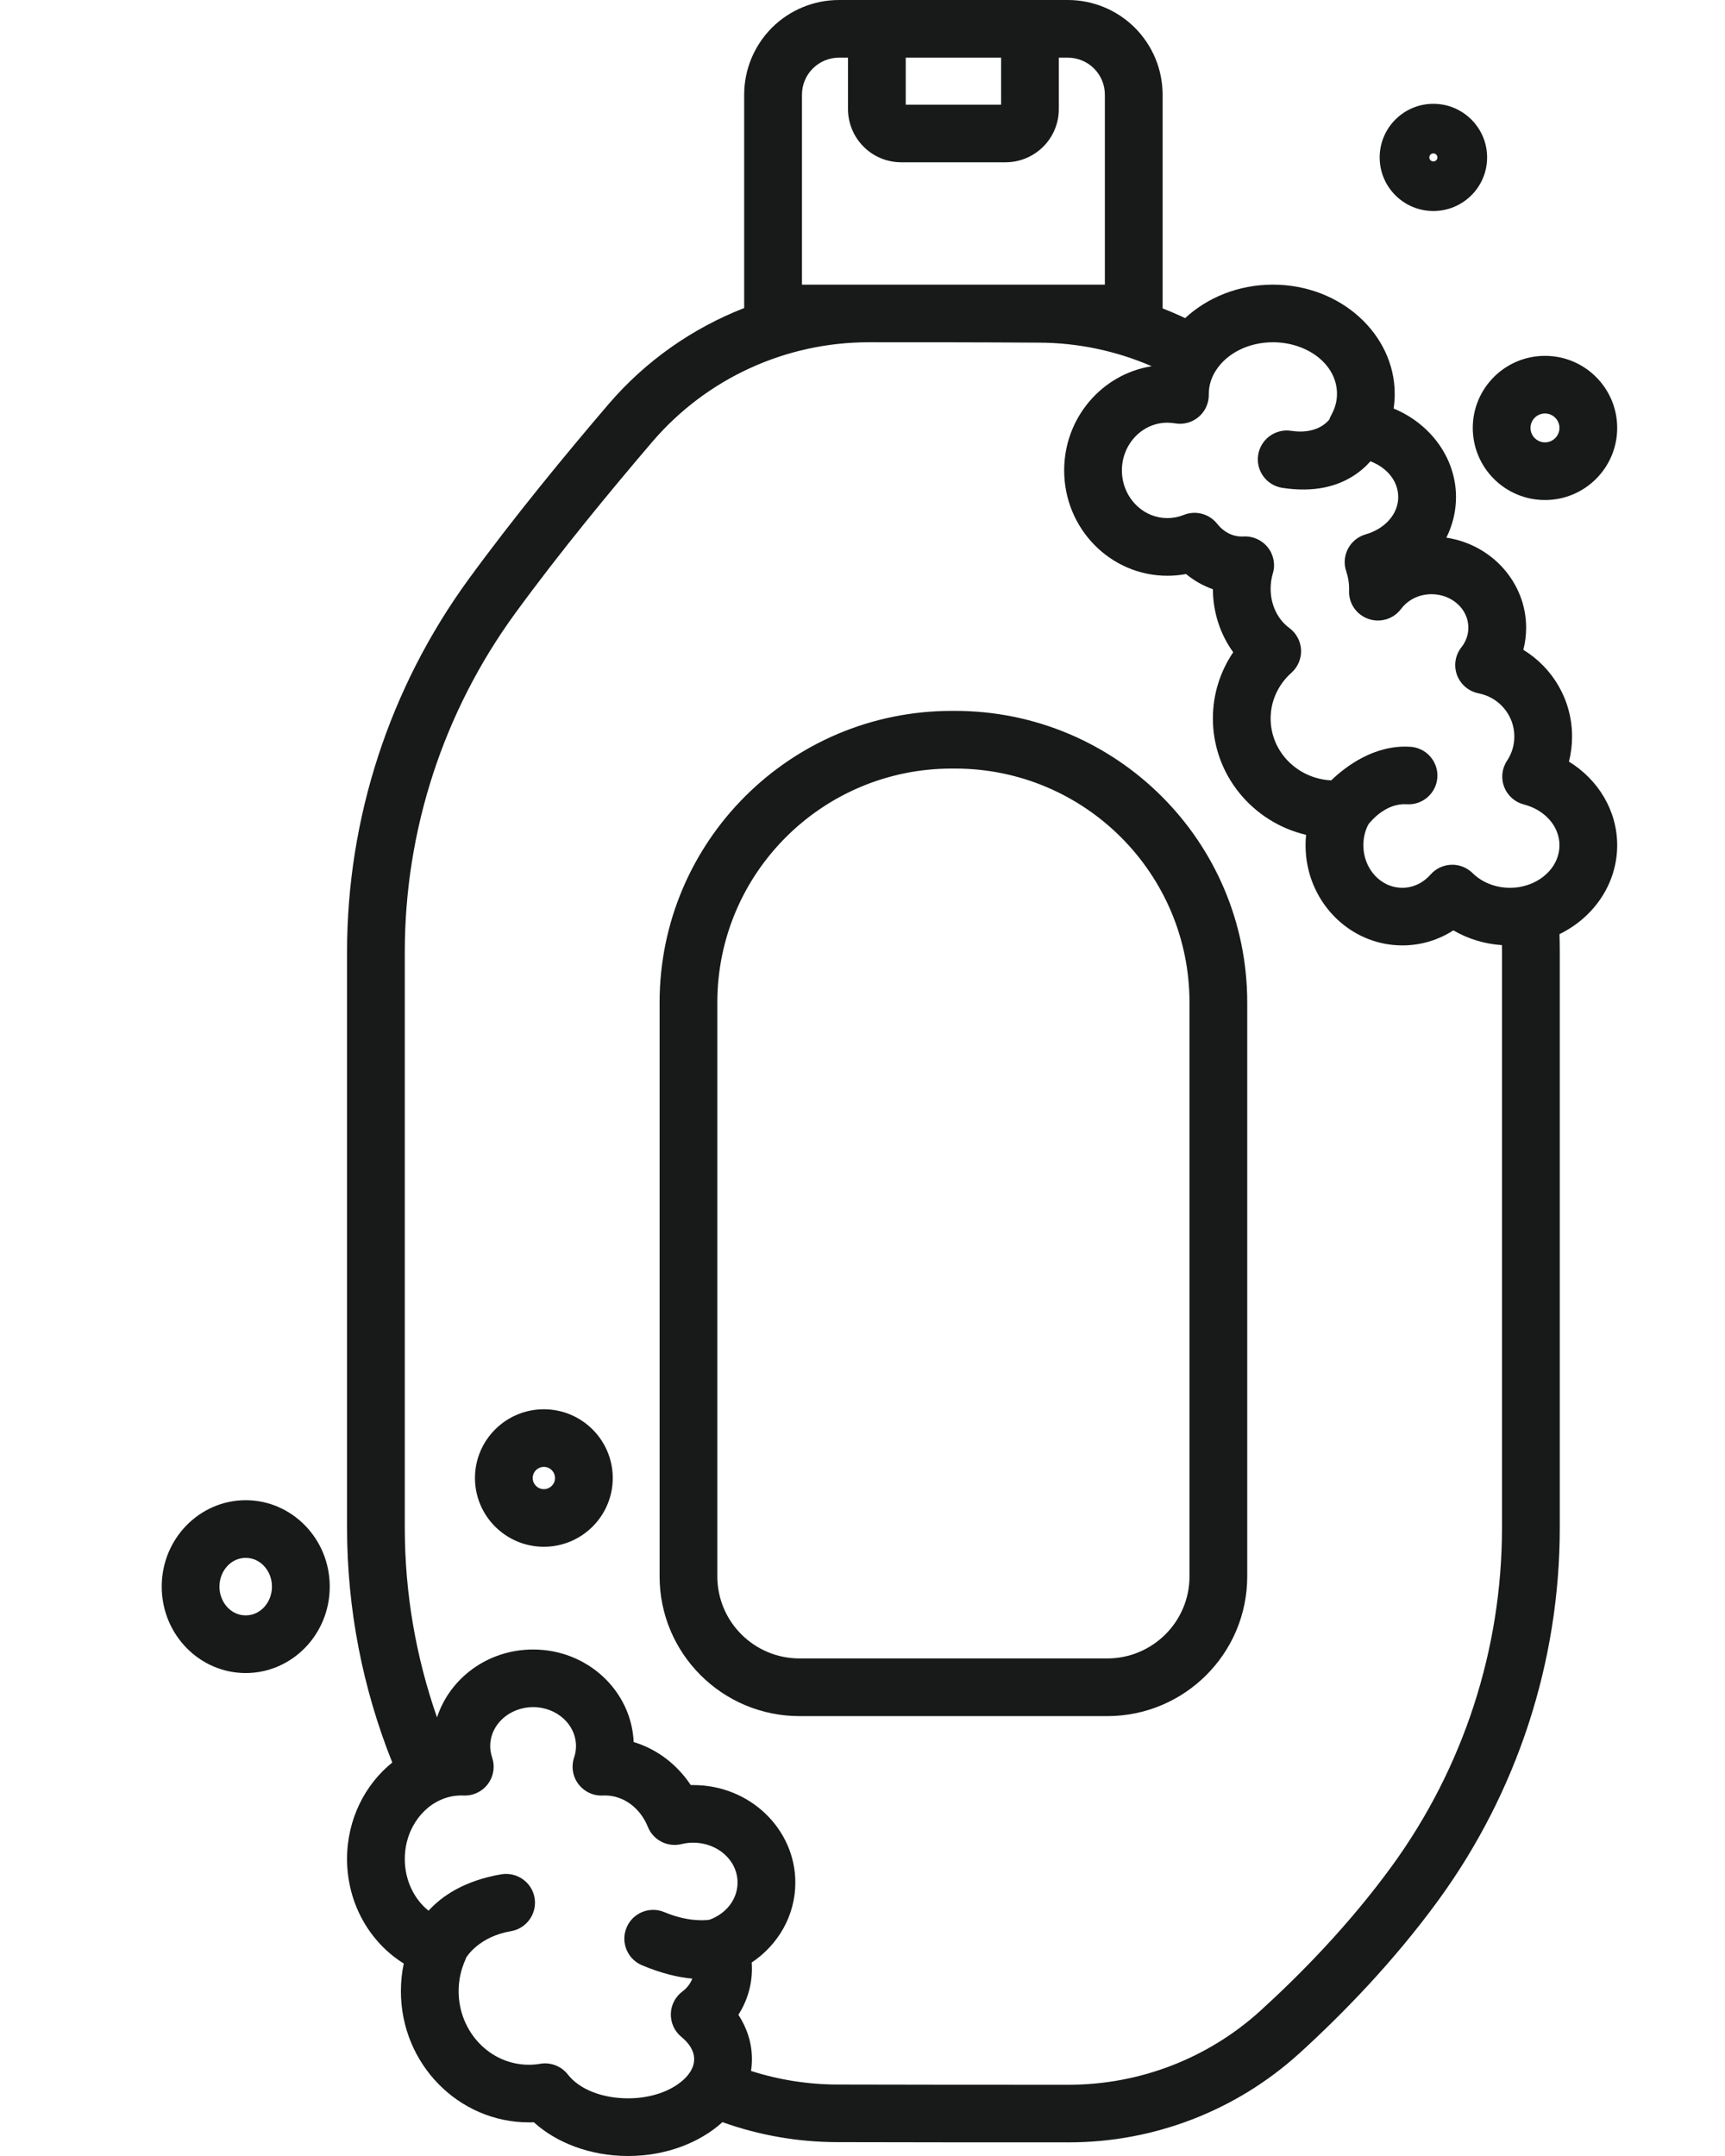 <svg width="32" height="40" viewBox="0 0 32 40" fill="none" xmlns="http://www.w3.org/2000/svg">
<path fill-rule="evenodd" clip-rule="evenodd" d="M7.277 32.7C6.726 31.322 6.438 29.845 6.438 28.344V17.661C6.438 15.178 7.227 12.758 8.691 10.749C9.533 9.595 10.486 8.438 11.289 7.498C11.976 6.697 12.843 6.09 13.805 5.715V1.756C13.805 1.29 13.991 0.844 14.32 0.514C14.65 0.185 15.098 0 15.564 0H19.808C20.275 0 20.722 0.185 21.052 0.514C21.382 0.844 21.567 1.29 21.567 1.756V5.722C21.709 5.777 21.848 5.837 21.985 5.902C22.393 5.523 22.97 5.281 23.613 5.281C24.88 5.281 25.873 6.211 25.873 7.307C25.873 7.4 25.866 7.49 25.853 7.579C26.541 7.865 27.01 8.502 27.01 9.222C27.01 9.489 26.946 9.744 26.831 9.975C27.674 10.102 28.311 10.808 28.311 11.645C28.311 11.787 28.293 11.925 28.259 12.056C28.802 12.388 29.163 12.984 29.163 13.665C29.163 13.825 29.143 13.981 29.105 14.13C29.649 14.465 30 15.04 30 15.682C30 16.392 29.571 17.018 28.93 17.331C28.933 17.441 28.935 17.551 28.935 17.661V28.344C28.935 30.828 28.146 33.247 26.682 35.256C25.846 36.403 24.902 37.369 24.095 38.104L24.093 38.105C22.925 39.161 21.405 39.747 19.828 39.747C18.528 39.747 16.844 39.747 15.543 39.743C14.807 39.743 14.083 39.616 13.402 39.372C12.989 39.747 12.363 40 11.651 40C10.941 40 10.314 39.748 9.903 39.374C9.872 39.376 9.842 39.376 9.811 39.376C8.506 39.376 7.437 38.291 7.437 36.943C7.437 36.767 7.455 36.595 7.49 36.429C6.865 36.041 6.438 35.321 6.438 34.489C6.438 33.755 6.77 33.108 7.277 32.7ZM16.114 6.35C14.572 6.35 13.107 7.023 12.104 8.193C11.317 9.115 10.382 10.247 9.557 11.379C8.226 13.204 7.509 15.403 7.509 17.661V28.344C7.509 29.55 7.714 30.739 8.107 31.863C8.343 31.137 9.047 30.603 9.89 30.603C10.902 30.603 11.714 31.373 11.755 32.32C12.187 32.45 12.56 32.735 12.814 33.118C12.83 33.118 12.846 33.118 12.861 33.118C13.915 33.118 14.754 33.938 14.754 34.927C14.754 35.538 14.436 36.082 13.945 36.41C13.947 36.448 13.949 36.486 13.949 36.524C13.949 36.838 13.857 37.131 13.698 37.38C13.861 37.63 13.949 37.911 13.949 38.204C13.949 38.278 13.943 38.351 13.932 38.422C14.449 38.588 14.993 38.674 15.545 38.674C16.845 38.678 18.529 38.678 19.828 38.678C21.139 38.678 22.402 38.191 23.373 37.313C24.135 36.62 25.027 35.709 25.816 34.627C27.146 32.801 27.863 30.602 27.863 28.344V17.661C27.863 17.619 27.863 17.577 27.862 17.535C27.532 17.513 27.225 17.415 26.961 17.261C26.685 17.439 26.361 17.54 26.014 17.54C25.031 17.54 24.219 16.716 24.219 15.682C24.219 15.617 24.222 15.552 24.229 15.489C23.236 15.255 22.5 14.374 22.5 13.33C22.5 12.876 22.638 12.454 22.877 12.101C22.644 11.78 22.502 11.374 22.5 10.932C22.318 10.868 22.15 10.772 22.002 10.65C21.889 10.671 21.774 10.682 21.656 10.682C20.603 10.682 19.741 9.811 19.741 8.727C19.741 7.746 20.449 6.938 21.365 6.795C20.708 6.51 19.992 6.357 19.258 6.357H19.255C18.257 6.35 17.118 6.35 16.12 6.35C16.118 6.35 16.116 6.35 16.114 6.35ZM15.731 1.07H15.564C15.382 1.07 15.207 1.142 15.078 1.271C14.949 1.4 14.877 1.574 14.877 1.756V5.281H20.496V1.756C20.496 1.574 20.424 1.4 20.295 1.271C20.166 1.142 19.991 1.07 19.808 1.07H19.642V2.023C19.642 2.285 19.538 2.537 19.352 2.722C19.166 2.908 18.914 3.011 18.651 3.011H16.721C16.458 3.011 16.206 2.908 16.021 2.722C15.835 2.537 15.731 2.285 15.731 2.023V1.07ZM18.571 1.07H16.802V1.942H18.571V1.07ZM28.253 16.443C28.632 16.354 28.929 16.055 28.929 15.682C28.929 15.316 28.64 15.02 28.271 14.926C28.103 14.883 27.966 14.762 27.904 14.6C27.841 14.438 27.861 14.257 27.957 14.113C28.043 13.984 28.092 13.83 28.092 13.665C28.092 13.267 27.807 12.937 27.43 12.864C27.247 12.828 27.095 12.7 27.029 12.525C26.964 12.35 26.995 12.154 27.111 12.008C27.191 11.907 27.239 11.781 27.239 11.645C27.239 11.294 26.926 11.024 26.556 11.024C26.427 11.024 26.306 11.056 26.201 11.114C26.118 11.161 26.046 11.223 25.991 11.297C25.851 11.485 25.605 11.56 25.384 11.482C25.162 11.405 25.017 11.193 25.026 10.959C25.026 10.946 25.027 10.934 25.027 10.922C25.027 10.809 25.008 10.701 24.974 10.602C24.926 10.463 24.938 10.311 25.006 10.181C25.074 10.051 25.192 9.955 25.334 9.914C25.385 9.9 25.435 9.881 25.482 9.859C25.745 9.737 25.938 9.503 25.938 9.222C25.938 8.918 25.721 8.672 25.422 8.558C25.335 8.658 25.222 8.759 25.077 8.847C24.801 9.014 24.393 9.144 23.787 9.051C23.495 9.005 23.294 8.733 23.34 8.44C23.385 8.149 23.659 7.949 23.951 7.993C24.41 8.064 24.617 7.838 24.659 7.784C24.669 7.754 24.682 7.726 24.698 7.698C24.702 7.689 24.707 7.68 24.711 7.672C24.769 7.561 24.802 7.437 24.802 7.307C24.802 6.757 24.25 6.35 23.613 6.35C23.165 6.35 22.768 6.55 22.561 6.865C22.475 6.995 22.424 7.147 22.424 7.307C22.424 7.311 22.424 7.316 22.424 7.32C22.427 7.479 22.358 7.631 22.236 7.735C22.115 7.838 21.953 7.882 21.796 7.854C21.75 7.847 21.704 7.842 21.656 7.842C21.186 7.842 20.812 8.243 20.812 8.727C20.812 9.211 21.186 9.612 21.656 9.612C21.763 9.612 21.865 9.591 21.958 9.554C22.18 9.464 22.434 9.532 22.581 9.72C22.691 9.86 22.852 9.954 23.036 9.954C23.046 9.954 23.057 9.954 23.067 9.953C23.242 9.943 23.41 10.019 23.518 10.155C23.627 10.291 23.662 10.472 23.612 10.639C23.585 10.729 23.571 10.823 23.571 10.922C23.571 11.225 23.705 11.495 23.918 11.651C24.048 11.747 24.128 11.896 24.136 12.057C24.143 12.218 24.077 12.374 23.957 12.482C23.721 12.691 23.571 12.994 23.571 13.33C23.571 13.948 24.072 14.448 24.695 14.478C24.965 14.218 25.5 13.811 26.165 13.855C26.459 13.874 26.683 14.129 26.664 14.423C26.645 14.717 26.39 14.941 26.095 14.921C25.728 14.898 25.46 15.198 25.384 15.295C25.324 15.411 25.291 15.542 25.291 15.682C25.291 16.111 25.607 16.471 26.014 16.471C26.221 16.471 26.407 16.375 26.537 16.226C26.635 16.115 26.774 16.049 26.921 16.044C27.069 16.038 27.212 16.095 27.317 16.198C27.489 16.368 27.737 16.471 28.01 16.471C28.094 16.471 28.176 16.462 28.253 16.443ZM7.653 33.895C7.561 34.07 7.509 34.274 7.509 34.489C7.509 34.881 7.68 35.234 7.95 35.449C8.192 35.183 8.605 34.893 9.298 34.774C9.59 34.725 9.867 34.92 9.917 35.211C9.966 35.502 9.77 35.779 9.479 35.829C8.887 35.929 8.659 36.301 8.649 36.318C8.644 36.332 8.638 36.347 8.632 36.362C8.552 36.539 8.508 36.735 8.508 36.943C8.508 37.691 9.087 38.307 9.811 38.307C9.883 38.307 9.953 38.301 10.021 38.289C10.216 38.256 10.413 38.333 10.534 38.488C10.751 38.767 11.176 38.93 11.651 38.93C12.015 38.93 12.346 38.832 12.585 38.661C12.639 38.623 12.688 38.58 12.73 38.535C12.756 38.507 12.779 38.477 12.8 38.445C12.848 38.371 12.877 38.291 12.877 38.204C12.877 38.042 12.778 37.903 12.639 37.789C12.512 37.685 12.441 37.527 12.444 37.363C12.448 37.199 12.528 37.045 12.66 36.947C12.742 36.886 12.806 36.804 12.843 36.709C12.588 36.687 12.278 36.616 11.909 36.461C11.637 36.346 11.509 36.032 11.624 35.76C11.739 35.488 12.053 35.361 12.325 35.476C12.744 35.652 13.058 35.631 13.156 35.618C13.182 35.609 13.207 35.599 13.231 35.588C13.24 35.584 13.249 35.579 13.257 35.575C13.507 35.451 13.682 35.21 13.682 34.927C13.682 34.509 13.306 34.187 12.861 34.187C12.786 34.187 12.713 34.196 12.644 34.213C12.384 34.277 12.117 34.141 12.018 33.893C11.883 33.557 11.581 33.311 11.221 33.311C11.208 33.311 11.196 33.311 11.183 33.312C11.006 33.321 10.837 33.241 10.73 33.1C10.623 32.959 10.594 32.774 10.65 32.607C10.673 32.54 10.685 32.469 10.685 32.395C10.685 31.988 10.321 31.672 9.89 31.672C9.459 31.672 9.094 31.988 9.094 32.395C9.094 32.469 9.107 32.54 9.129 32.606C9.186 32.773 9.156 32.958 9.05 33.099C8.944 33.24 8.775 33.32 8.599 33.312C8.586 33.311 8.572 33.311 8.559 33.311C8.42 33.311 8.288 33.341 8.168 33.396C7.949 33.495 7.769 33.673 7.653 33.895ZM23.137 18.6V29.246C23.137 30.678 21.974 31.839 20.539 31.839H14.833C13.399 31.839 12.236 30.678 12.236 29.246V18.6C12.236 15.612 14.662 13.189 17.656 13.189H17.716C20.71 13.189 23.137 15.612 23.137 18.6ZM22.066 18.6C22.066 16.203 20.119 14.259 17.716 14.259H17.656C15.254 14.259 13.307 16.203 13.307 18.6V29.246C13.307 30.087 13.99 30.769 14.833 30.769H20.539C21.382 30.769 22.066 30.087 22.066 29.246V18.6ZM10.089 26.146C10.794 26.146 11.367 26.718 11.367 27.422C11.367 28.125 10.794 28.697 10.089 28.697C9.383 28.697 8.811 28.125 8.811 27.422C8.811 26.718 9.383 26.146 10.089 26.146ZM10.089 27.215C9.975 27.215 9.882 27.308 9.882 27.422C9.882 27.535 9.975 27.628 10.089 27.628C10.203 27.628 10.296 27.535 10.296 27.422C10.296 27.308 10.203 27.215 10.089 27.215ZM4.558 27.833C5.412 27.833 6.117 28.545 6.117 29.436C6.117 30.328 5.412 31.04 4.558 31.04C3.705 31.04 3 30.328 3 29.436C3 28.545 3.705 27.833 4.558 27.833ZM4.558 28.903C4.282 28.903 4.071 29.148 4.071 29.436C4.071 29.725 4.282 29.97 4.558 29.97C4.834 29.97 5.045 29.725 5.045 29.436C5.045 29.148 4.834 28.903 4.558 28.903ZM28.661 6.602C29.4 6.602 30 7.201 30 7.939C30 8.678 29.4 9.277 28.661 9.277C27.921 9.277 27.321 8.678 27.321 7.939C27.321 7.201 27.921 6.602 28.661 6.602ZM28.661 7.671C28.512 7.671 28.392 7.792 28.392 7.939C28.392 8.087 28.512 8.207 28.661 8.207C28.808 8.207 28.929 8.087 28.929 7.939C28.929 7.792 28.808 7.671 28.661 7.671ZM26.59 1.926C27.14 1.926 27.587 2.372 27.587 2.921C27.587 3.47 27.14 3.915 26.59 3.915C26.04 3.915 25.594 3.47 25.594 2.921C25.594 2.372 26.04 1.926 26.59 1.926ZM26.59 2.995C26.631 2.995 26.665 2.962 26.665 2.921C26.665 2.88 26.631 2.846 26.59 2.846C26.549 2.846 26.515 2.88 26.515 2.921C26.515 2.962 26.549 2.995 26.59 2.995Z" fill="#171A19"/>
</svg>
